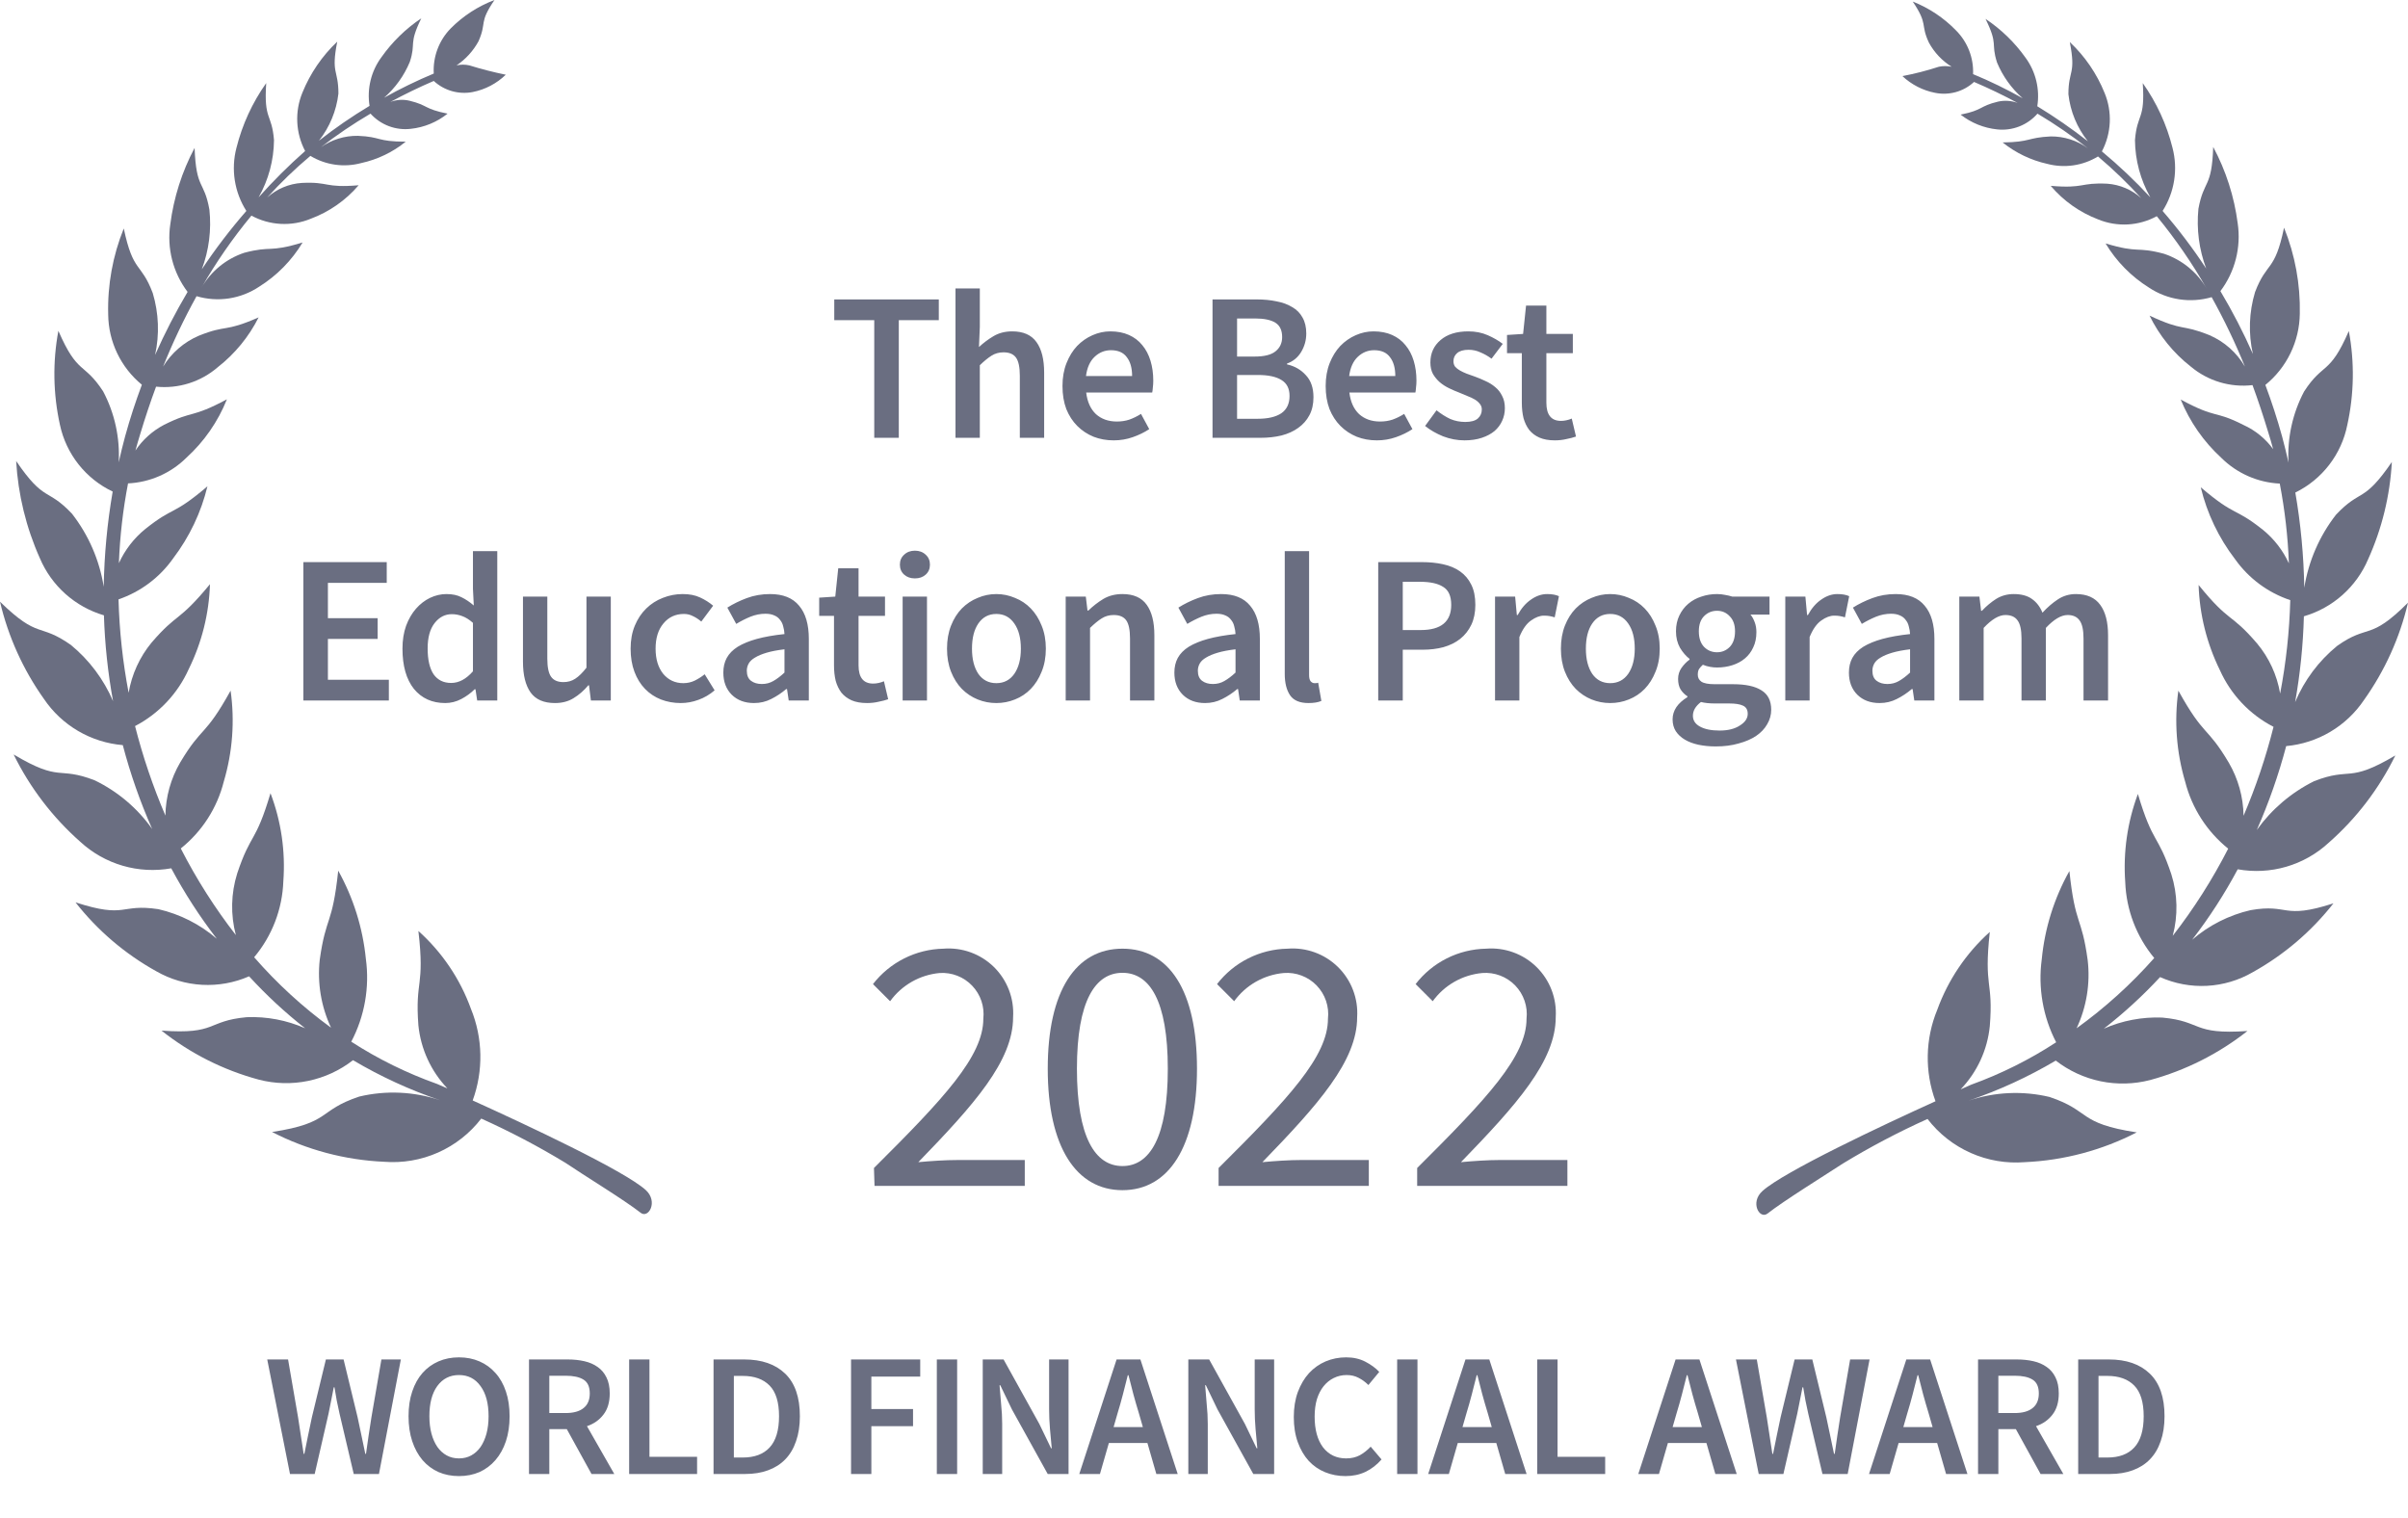 <svg width="165" height="104" viewBox="0 0 165 104" fill="none" xmlns="http://www.w3.org/2000/svg">
<path d="M59.885 80.033C64.685 75.259 67.379 72.379 67.379 69.806C67.424 69.396 67.38 68.981 67.248 68.59C67.116 68.199 66.9 67.842 66.615 67.543C66.331 67.244 65.984 67.012 65.6 66.861C65.216 66.711 64.804 66.646 64.392 66.672C63.72 66.733 63.069 66.936 62.482 67.27C61.896 67.604 61.387 68.059 60.992 68.606L59.818 67.432C60.391 66.693 61.122 66.092 61.957 65.672C62.792 65.252 63.711 65.024 64.645 65.005C65.278 64.954 65.915 65.04 66.512 65.257C67.109 65.474 67.652 65.816 68.105 66.261C68.558 66.707 68.909 67.244 69.136 67.837C69.363 68.43 69.459 69.065 69.419 69.699C69.419 72.699 66.752 75.686 62.925 79.633C63.792 79.553 64.765 79.487 65.592 79.487H70.219V81.26H59.925L59.885 80.033Z" fill="#6A6E81"/>
<path d="M71.793 73.233C71.793 67.899 73.713 65.005 76.913 65.005C80.113 65.005 82.02 67.885 82.02 73.233C82.02 78.58 80.087 81.553 76.913 81.553C73.74 81.553 71.793 78.58 71.793 73.233ZM80.02 73.233C80.02 68.552 78.767 66.659 76.913 66.659C75.06 66.659 73.793 68.552 73.793 73.233C73.793 77.913 75.033 79.9 76.913 79.9C78.793 79.9 80.02 77.913 80.02 73.233Z" fill="#6A6E81"/>
<path d="M83.5 80.033C88.301 75.259 90.994 72.379 90.994 69.805C91.041 69.392 90.995 68.973 90.861 68.579C90.727 68.185 90.507 67.826 90.218 67.526C89.929 67.227 89.577 66.995 89.188 66.848C88.799 66.7 88.382 66.64 87.967 66.672C87.295 66.733 86.644 66.936 86.057 67.27C85.471 67.603 84.963 68.059 84.567 68.605L83.394 67.432C83.965 66.692 84.695 66.089 85.531 65.669C86.366 65.249 87.286 65.022 88.221 65.005C88.854 64.954 89.49 65.04 90.087 65.257C90.684 65.473 91.227 65.816 91.68 66.261C92.133 66.706 92.485 67.244 92.711 67.837C92.938 68.43 93.035 69.065 92.994 69.699C92.994 72.699 90.327 75.686 86.501 79.633C87.367 79.553 88.341 79.486 89.167 79.486H93.794V81.26H83.5V80.033Z" fill="#6A6E81"/>
<path d="M97.107 80.033C101.907 75.259 104.601 72.379 104.601 69.805C104.647 69.392 104.602 68.973 104.467 68.579C104.333 68.185 104.114 67.826 103.825 67.526C103.535 67.227 103.184 66.995 102.795 66.848C102.406 66.7 101.989 66.64 101.574 66.672C100.902 66.733 100.25 66.936 99.664 67.27C99.077 67.603 98.569 68.059 98.173 68.605L97 67.432C97.571 66.692 98.302 66.089 99.137 65.669C99.973 65.249 100.892 65.022 101.827 65.005C102.46 64.954 103.097 65.04 103.693 65.257C104.29 65.473 104.834 65.816 105.286 66.261C105.739 66.706 106.091 67.244 106.318 67.837C106.545 68.43 106.641 69.065 106.601 69.699C106.601 72.699 103.934 75.686 100.107 79.633C100.974 79.553 101.947 79.486 102.774 79.486H107.401V81.26H97.107V80.033Z" fill="#6A6E81"/>
<path fill-rule="evenodd" clip-rule="evenodd" d="M132.077 76.673C132.854 77.683 133.87 78.483 135.035 79C136.199 79.517 137.475 79.735 138.745 79.633C141.418 79.515 144.033 78.819 146.412 77.593C142.318 76.966 143.305 76.126 140.438 75.166C138.602 74.73 136.68 74.817 134.891 75.419C136.972 74.712 138.974 73.792 140.865 72.673C141.769 73.375 142.822 73.86 143.943 74.092C145.064 74.323 146.224 74.293 147.332 74.006C149.758 73.346 152.026 72.203 153.999 70.646C150.172 70.912 150.932 69.979 148.159 69.726C146.785 69.672 145.417 69.932 144.158 70.486C145.537 69.414 146.825 68.233 148.012 66.952C149.021 67.403 150.122 67.609 151.226 67.551C152.329 67.493 153.403 67.173 154.359 66.619C156.5 65.43 158.382 63.825 159.893 61.898C156.346 63.045 156.879 61.898 154.212 62.365C152.734 62.706 151.361 63.401 150.212 64.392C151.384 62.872 152.428 61.258 153.332 59.565C154.44 59.764 155.579 59.705 156.659 59.39C157.74 59.075 158.732 58.514 159.56 57.751C161.465 56.078 163.019 54.043 164.133 51.764C160.84 53.711 161.146 52.524 158.573 53.524C157.007 54.301 155.656 55.45 154.639 56.871C155.46 55.012 156.134 53.09 156.653 51.124C157.721 51.026 158.753 50.692 159.676 50.145C160.598 49.599 161.388 48.853 161.986 47.964C163.414 45.958 164.437 43.694 165 41.297C162.333 43.964 162.333 42.71 160.146 44.257C158.885 45.286 157.895 46.609 157.266 48.111C157.612 46.168 157.813 44.203 157.866 42.23C158.843 41.946 159.745 41.448 160.506 40.772C161.267 40.096 161.868 39.26 162.267 38.323C163.216 36.22 163.768 33.96 163.893 31.656C161.933 34.523 161.773 33.456 160.066 35.27C158.932 36.726 158.184 38.447 157.893 40.27C157.856 38.084 157.651 35.904 157.279 33.749C158.189 33.304 158.983 32.654 159.6 31.852C160.218 31.049 160.642 30.115 160.84 29.122C161.308 27.005 161.344 24.814 160.946 22.682C159.613 25.749 159.2 24.789 157.879 26.829C157.089 28.325 156.721 30.007 156.813 31.696C156.679 31.096 156.533 30.509 156.373 29.909C156.039 28.696 155.653 27.522 155.226 26.376C155.953 25.785 156.542 25.042 156.949 24.198C157.357 23.355 157.575 22.432 157.586 21.495C157.629 19.478 157.261 17.473 156.506 15.601C155.866 18.682 155.333 17.881 154.519 20.015C154.105 21.392 154.054 22.853 154.372 24.255C153.718 22.776 152.975 21.337 152.146 19.948C152.641 19.292 153 18.544 153.204 17.747C153.408 16.951 153.451 16.122 153.332 15.308C153.094 13.474 152.525 11.698 151.652 10.068C151.559 12.934 151.012 12.281 150.639 14.308C150.501 15.695 150.683 17.096 151.172 18.402C150.265 17.021 149.267 15.703 148.185 14.455C148.589 13.82 148.858 13.108 148.975 12.365C149.092 11.622 149.055 10.863 148.865 10.134C148.468 8.54 147.776 7.034 146.825 5.694C146.999 8.254 146.439 7.747 146.292 9.601C146.305 10.976 146.667 12.325 147.345 13.521C146.308 12.401 145.199 11.35 144.025 10.374C144.347 9.762 144.531 9.086 144.564 8.395C144.596 7.704 144.476 7.014 144.212 6.374C143.679 5.05 142.864 3.858 141.825 2.88C142.265 5.12 141.731 4.774 141.731 6.454C141.861 7.634 142.324 8.753 143.065 9.681C141.957 8.815 140.799 8.013 139.598 7.281C139.69 6.702 139.666 6.111 139.529 5.541C139.392 4.971 139.143 4.434 138.798 3.96C138.053 2.911 137.122 2.007 136.051 1.294C136.944 3.107 136.398 2.894 136.838 4.28C137.229 5.222 137.831 6.061 138.598 6.734C137.499 6.114 136.364 5.561 135.198 5.08C135.221 4.53 135.129 3.98 134.93 3.466C134.73 2.952 134.426 2.485 134.038 2.094C133.199 1.227 132.185 0.549 131.064 0.107C132.144 1.707 131.571 1.64 132.171 2.92C132.539 3.597 133.077 4.167 133.731 4.574C133.441 4.514 133.141 4.514 132.851 4.574C132.034 4.84 131.201 5.054 130.357 5.214C130.98 5.8 131.757 6.198 132.597 6.361C133.069 6.456 133.557 6.438 134.021 6.309C134.484 6.179 134.911 5.941 135.264 5.614C136.291 6.054 137.291 6.534 138.251 7.054C137.825 6.897 137.362 6.865 136.918 6.961C135.584 7.281 135.931 7.534 134.344 7.854C135.068 8.421 135.937 8.772 136.851 8.867C137.364 8.922 137.883 8.853 138.363 8.665C138.844 8.477 139.272 8.176 139.611 7.787C140.813 8.503 141.966 9.296 143.065 10.161C142.325 9.624 141.432 9.339 140.518 9.348C138.878 9.428 139.185 9.734 137.224 9.761C138.117 10.477 139.161 10.979 140.278 11.228C140.862 11.382 141.472 11.417 142.07 11.33C142.668 11.243 143.242 11.036 143.758 10.721C144.806 11.607 145.795 12.56 146.719 13.575C146.075 12.998 145.26 12.651 144.398 12.588C142.505 12.494 142.865 12.934 140.518 12.734C141.394 13.768 142.518 14.561 143.785 15.041C144.427 15.302 145.119 15.417 145.811 15.378C146.502 15.338 147.177 15.146 147.785 14.815C149.065 16.374 150.211 18.038 151.212 19.788C150.561 18.656 149.517 17.802 148.279 17.388C146.332 16.868 146.639 17.388 144.278 16.681C145.017 17.911 146.036 18.948 147.252 19.708C147.877 20.124 148.585 20.397 149.327 20.51C150.068 20.623 150.826 20.572 151.546 20.362C152.402 21.901 153.164 23.49 153.826 25.122C153.265 24.159 152.409 23.402 151.386 22.962C149.425 22.175 149.692 22.749 147.292 21.628C147.957 22.993 148.923 24.188 150.119 25.122C150.7 25.609 151.375 25.973 152.102 26.191C152.829 26.408 153.592 26.476 154.346 26.389C154.728 27.429 155.088 28.509 155.426 29.629C155.546 30.003 155.653 30.389 155.759 30.776C155.238 30.059 154.54 29.489 153.732 29.122C151.692 28.082 151.932 28.736 149.425 27.376C150.047 28.899 150.999 30.265 152.212 31.376C153.282 32.437 154.707 33.064 156.213 33.136C156.56 34.94 156.77 36.768 156.839 38.603C156.431 37.714 155.824 36.929 155.066 36.31C153.052 34.71 153.226 35.456 150.799 33.389C151.228 35.176 152.028 36.852 153.146 38.31C154.077 39.626 155.404 40.612 156.933 41.123C156.875 43.272 156.644 45.413 156.239 47.524C156.026 46.257 155.478 45.069 154.653 44.084C152.812 41.937 152.812 42.75 150.652 40.083C150.717 42.107 151.213 44.093 152.106 45.91C152.855 47.589 154.153 48.962 155.786 49.804C155.261 51.886 154.575 53.923 153.732 55.898C153.714 54.617 153.364 53.364 152.719 52.258C151.199 49.697 151.052 50.551 149.265 47.324C148.972 49.413 149.132 51.542 149.732 53.564C150.192 55.372 151.226 56.982 152.679 58.151C151.602 60.257 150.33 62.258 148.879 64.125C149.248 62.74 149.216 61.279 148.785 59.912C147.852 57.111 147.532 57.898 146.492 54.404C145.772 56.332 145.477 58.393 145.625 60.445C145.696 62.35 146.394 64.179 147.612 65.645C146.023 67.443 144.238 69.057 142.292 70.459C142.974 69.004 143.237 67.388 143.052 65.792C142.638 62.739 142.198 63.485 141.798 59.685C140.755 61.545 140.11 63.602 139.905 65.725C139.64 67.68 139.985 69.668 140.891 71.419C139.068 72.61 137.112 73.585 135.064 74.326L134.344 74.646C135.477 73.466 136.182 71.94 136.344 70.312C136.598 67.152 135.918 67.739 136.344 63.859C134.723 65.312 133.486 67.145 132.744 69.192C131.918 71.192 131.876 73.43 132.624 75.46C128.944 77.126 122.237 80.287 120.77 81.607C119.89 82.393 120.57 83.58 121.116 83.153C122.197 82.3 125.117 80.487 126.277 79.727C128.146 78.591 130.083 77.571 132.077 76.673V76.673Z" fill="#6A6E81"/>
<path fill-rule="evenodd" clip-rule="evenodd" d="M38.736 79.673C39.87 80.447 42.817 82.247 43.897 83.1C44.43 83.527 45.124 82.34 44.244 81.54C42.764 80.207 36.07 77.073 32.389 75.406C33.131 73.37 33.088 71.132 32.269 69.126C31.528 67.078 30.291 65.246 28.669 63.792C29.122 67.672 28.429 67.099 28.669 70.259C28.833 71.88 29.532 73.4 30.656 74.579L29.949 74.273C27.884 73.539 25.91 72.568 24.069 71.379C24.986 69.636 25.336 67.65 25.069 65.699C24.857 63.577 24.212 61.521 23.175 59.658C22.775 63.459 22.335 62.712 21.909 65.765C21.735 67.358 22.003 68.968 22.682 70.419C20.75 69.013 18.983 67.394 17.415 65.592C18.645 64.126 19.349 62.291 19.415 60.378C19.566 58.329 19.265 56.272 18.535 54.351C17.495 57.845 17.201 57.018 16.255 59.845C15.824 61.217 15.792 62.682 16.161 64.072C14.719 62.217 13.456 60.23 12.388 58.138C13.846 56.973 14.881 55.361 15.335 53.551C15.935 51.533 16.095 49.409 15.801 47.324C14.014 50.551 13.868 49.697 12.348 52.244C11.702 53.35 11.353 54.604 11.334 55.885C10.482 53.897 9.787 51.846 9.254 49.751C10.886 48.9 12.182 47.523 12.934 45.844C13.828 44.032 14.323 42.049 14.388 40.03C12.188 42.697 12.188 41.937 10.387 44.03C9.571 45.02 9.029 46.206 8.814 47.471C8.411 45.359 8.179 43.219 8.121 41.07C9.635 40.551 10.947 39.566 11.868 38.256C12.982 36.791 13.781 35.112 14.214 33.323C11.788 35.389 11.948 34.656 9.947 36.256C9.175 36.884 8.559 37.683 8.147 38.59C8.215 36.754 8.425 34.926 8.774 33.123C10.279 33.051 11.704 32.424 12.774 31.363C13.99 30.256 14.938 28.889 15.548 27.362C13.054 28.696 13.294 28.082 11.241 29.109C10.451 29.523 9.777 30.128 9.281 30.869C9.387 30.483 9.494 30.109 9.614 29.722C9.947 28.616 10.307 27.536 10.694 26.495C11.453 26.573 12.218 26.494 12.945 26.265C13.672 26.035 14.344 25.66 14.921 25.162C16.095 24.245 17.051 23.079 17.721 21.748C15.321 22.802 15.588 22.215 13.628 23.002C12.61 23.437 11.752 24.178 11.174 25.122C11.838 23.467 12.604 21.855 13.468 20.295C14.188 20.508 14.945 20.56 15.688 20.448C16.43 20.334 17.138 20.059 17.762 19.642C18.977 18.881 19.996 17.844 20.735 16.615C18.361 17.335 18.655 16.815 16.735 17.321C15.496 17.735 14.452 18.589 13.801 19.722C14.8 17.978 15.946 16.323 17.228 14.774C17.847 15.111 18.534 15.304 19.237 15.341C19.941 15.378 20.644 15.257 21.295 14.988C22.565 14.514 23.694 13.724 24.575 12.694C22.215 12.894 22.588 12.441 20.682 12.534C19.8 12.591 18.964 12.943 18.308 13.534C19.228 12.517 20.217 11.563 21.268 10.681C21.785 10.993 22.36 11.198 22.958 11.283C23.556 11.368 24.165 11.331 24.749 11.174C25.867 10.931 26.913 10.429 27.802 9.707C25.789 9.707 26.149 9.374 24.522 9.307C23.605 9.294 22.708 9.574 21.962 10.107C23.053 9.262 24.198 8.487 25.389 7.787C25.732 8.168 26.162 8.462 26.642 8.643C27.123 8.824 27.639 8.887 28.149 8.827C29.071 8.728 29.945 8.367 30.669 7.787C29.056 7.467 29.336 7.214 28.082 6.907C27.64 6.797 27.175 6.825 26.749 6.987C27.709 6.467 28.696 5.987 29.722 5.547C30.077 5.873 30.502 6.112 30.965 6.244C31.429 6.376 31.916 6.398 32.389 6.307C33.243 6.138 34.031 5.726 34.656 5.12C33.816 4.947 32.976 4.734 32.163 4.48C31.873 4.414 31.572 4.414 31.283 4.48C31.91 4.058 32.427 3.491 32.789 2.827C33.376 1.493 32.789 1.6 33.883 0C32.755 0.428 31.732 1.091 30.883 1.947C30.485 2.354 30.176 2.839 29.977 3.371C29.777 3.904 29.69 4.472 29.722 5.04C28.559 5.527 27.423 6.079 26.322 6.694C27.089 6.021 27.691 5.182 28.082 4.24C28.522 2.907 27.976 3.08 28.869 1.253C27.803 1.968 26.876 2.872 26.136 3.92C25.785 4.394 25.533 4.933 25.394 5.505C25.254 6.078 25.23 6.672 25.322 7.254C24.118 7.977 22.96 8.774 21.855 9.641C22.59 8.71 23.052 7.592 23.189 6.414C23.189 4.747 22.669 5.08 23.109 2.854C22.072 3.833 21.258 5.025 20.722 6.347C20.458 6.987 20.337 7.677 20.37 8.368C20.402 9.059 20.586 9.735 20.908 10.348C19.783 11.34 18.718 12.4 17.721 13.521C18.399 12.325 18.762 10.976 18.775 9.601C18.628 7.747 18.068 8.267 18.241 5.694C17.291 7.034 16.599 8.54 16.201 10.134C16.011 10.862 15.973 11.622 16.09 12.365C16.207 13.109 16.477 13.82 16.881 14.454C15.778 15.72 14.758 17.056 13.828 18.455C14.319 17.15 14.497 15.748 14.348 14.361C13.988 12.334 13.441 13.028 13.334 10.134C12.468 11.766 11.903 13.542 11.668 15.375C11.548 16.186 11.592 17.013 11.795 17.808C11.999 18.602 12.359 19.348 12.854 20.002C12.028 21.397 11.284 22.839 10.627 24.322C10.936 22.918 10.88 21.459 10.467 20.082C9.654 17.935 9.134 18.748 8.481 15.655C7.724 17.525 7.36 19.531 7.414 21.548C7.423 22.471 7.634 23.38 8.033 24.211C8.432 25.043 9.008 25.777 9.721 26.362C9.294 27.509 8.907 28.682 8.574 29.896C8.414 30.496 8.267 31.082 8.134 31.683C8.226 29.994 7.857 28.311 7.067 26.816C5.734 24.775 5.334 25.735 4 22.669C3.602 24.801 3.639 26.991 4.107 29.109C4.318 30.098 4.754 31.024 5.38 31.817C6.007 32.611 6.808 33.249 7.721 33.683C7.349 35.837 7.144 38.017 7.107 40.203C6.816 38.38 6.068 36.66 4.934 35.203C3.227 33.389 3.067 34.469 1.107 31.589C1.239 33.892 1.791 36.151 2.734 38.256C3.131 39.191 3.731 40.026 4.489 40.702C5.248 41.377 6.146 41.876 7.121 42.163C7.183 44.136 7.392 46.102 7.747 48.044C7.105 46.546 6.113 45.225 4.854 44.19C2.654 42.644 2.68 43.844 0 41.23C0.563 43.627 1.586 45.891 3.014 47.897C3.621 48.794 4.421 49.543 5.356 50.09C6.29 50.636 7.335 50.967 8.414 51.057C8.931 53.024 9.604 54.946 10.428 56.805C9.419 55.379 8.065 54.233 6.494 53.471C3.92 52.471 4.227 53.658 0.933 51.697C2.052 53.973 3.606 56.007 5.507 57.685C6.335 58.447 7.328 59.007 8.408 59.322C9.488 59.636 10.627 59.697 11.734 59.498C12.639 61.191 13.683 62.805 14.855 64.325C13.706 63.335 12.333 62.639 10.854 62.298C8.187 61.898 8.721 62.978 5.174 61.832C6.685 63.759 8.566 65.364 10.707 66.552C11.667 67.103 12.742 67.421 13.847 67.481C14.951 67.541 16.055 67.342 17.068 66.899C18.249 68.189 19.533 69.379 20.908 70.459C19.65 69.905 18.282 69.645 16.908 69.699C14.134 69.952 14.908 70.899 11.068 70.619C13.037 72.183 15.306 73.326 17.735 73.979C18.841 74.267 19.998 74.296 21.117 74.065C22.236 73.833 23.287 73.348 24.189 72.646C26.08 73.765 28.082 74.686 30.162 75.393C28.374 74.79 26.452 74.702 24.615 75.139C21.735 76.1 22.735 76.94 18.642 77.566C21.02 78.791 23.636 79.487 26.309 79.606C27.579 79.708 28.854 79.49 30.018 78.973C31.183 78.456 32.2 77.656 32.976 76.646C34.956 77.537 36.88 78.548 38.736 79.673V79.673Z" fill="#6A6E81"/>
<path d="M59.905 30V21.938H57.165V20.517H64.328V21.938H61.587V30H59.905ZM65.472 30V19.763H67.139V22.402L67.081 23.779C67.381 23.499 67.71 23.253 68.067 23.04C68.435 22.818 68.865 22.706 69.358 22.706C70.121 22.706 70.677 22.953 71.025 23.446C71.373 23.929 71.547 24.625 71.547 25.534V30H69.88V25.752C69.88 25.162 69.793 24.746 69.619 24.505C69.445 24.263 69.16 24.142 68.763 24.142C68.454 24.142 68.178 24.219 67.937 24.374C67.705 24.519 67.439 24.736 67.139 25.026V30H65.472ZM76.312 30.174C75.819 30.174 75.36 30.092 74.935 29.927C74.509 29.753 74.137 29.507 73.818 29.188C73.499 28.869 73.248 28.482 73.064 28.028C72.89 27.564 72.803 27.037 72.803 26.448C72.803 25.867 72.895 25.346 73.079 24.881C73.262 24.418 73.504 24.026 73.804 23.707C74.113 23.388 74.466 23.142 74.862 22.968C75.258 22.794 75.665 22.706 76.08 22.706C76.564 22.706 76.989 22.789 77.356 22.953C77.724 23.117 78.028 23.349 78.27 23.649C78.521 23.949 78.71 24.306 78.835 24.722C78.961 25.138 79.024 25.592 79.024 26.085C79.024 26.249 79.014 26.404 78.995 26.549C78.985 26.694 78.971 26.81 78.951 26.897H74.427C74.504 27.535 74.727 28.028 75.094 28.376C75.471 28.714 75.95 28.884 76.53 28.884C76.839 28.884 77.124 28.84 77.385 28.753C77.656 28.656 77.922 28.526 78.183 28.361L78.748 29.405C78.41 29.628 78.033 29.811 77.617 29.956C77.201 30.102 76.766 30.174 76.312 30.174ZM74.413 25.766H77.574C77.574 25.215 77.453 24.785 77.211 24.476C76.979 24.157 76.617 23.997 76.124 23.997C75.698 23.997 75.326 24.147 75.007 24.447C74.688 24.746 74.49 25.186 74.413 25.766ZM83.084 30V20.517H86.115C86.608 20.517 87.057 20.561 87.463 20.648C87.879 20.725 88.237 20.855 88.536 21.039C88.846 21.213 89.082 21.45 89.247 21.75C89.421 22.049 89.508 22.416 89.508 22.852C89.508 23.306 89.392 23.726 89.16 24.113C88.928 24.5 88.604 24.765 88.188 24.91V24.968C88.71 25.084 89.14 25.331 89.479 25.708C89.827 26.075 90.001 26.578 90.001 27.216C90.001 27.69 89.909 28.101 89.725 28.448C89.541 28.797 89.285 29.087 88.957 29.319C88.638 29.55 88.256 29.724 87.811 29.84C87.367 29.947 86.883 30 86.361 30H83.084ZM84.766 24.432H85.97C86.637 24.432 87.115 24.311 87.405 24.07C87.705 23.828 87.855 23.504 87.855 23.098C87.855 22.634 87.7 22.305 87.391 22.112C87.081 21.919 86.617 21.822 85.999 21.822H84.766V24.432ZM84.766 28.695H86.187C86.883 28.695 87.42 28.569 87.797 28.318C88.174 28.057 88.362 27.661 88.362 27.129C88.362 26.626 88.178 26.264 87.811 26.041C87.444 25.809 86.903 25.694 86.187 25.694H84.766V28.695ZM94.346 30.174C93.853 30.174 93.394 30.092 92.969 29.927C92.543 29.753 92.171 29.507 91.852 29.188C91.533 28.869 91.282 28.482 91.098 28.028C90.924 27.564 90.837 27.037 90.837 26.448C90.837 25.867 90.929 25.346 91.112 24.881C91.296 24.418 91.538 24.026 91.838 23.707C92.147 23.388 92.5 23.142 92.896 22.968C93.292 22.794 93.698 22.706 94.114 22.706C94.597 22.706 95.023 22.789 95.39 22.953C95.757 23.117 96.062 23.349 96.303 23.649C96.555 23.949 96.743 24.306 96.869 24.722C96.995 25.138 97.058 25.592 97.058 26.085C97.058 26.249 97.048 26.404 97.028 26.549C97.019 26.694 97.004 26.81 96.985 26.897H92.461C92.538 27.535 92.761 28.028 93.128 28.376C93.505 28.714 93.984 28.884 94.564 28.884C94.873 28.884 95.158 28.84 95.419 28.753C95.69 28.656 95.956 28.526 96.216 28.361L96.782 29.405C96.444 29.628 96.067 29.811 95.651 29.956C95.235 30.102 94.8 30.174 94.346 30.174ZM92.447 25.766H95.608C95.608 25.215 95.487 24.785 95.245 24.476C95.013 24.157 94.65 23.997 94.157 23.997C93.732 23.997 93.36 24.147 93.041 24.447C92.722 24.746 92.524 25.186 92.447 25.766ZM100.347 30.174C99.854 30.174 99.365 30.082 98.882 29.898C98.408 29.705 97.998 29.468 97.65 29.188L98.433 28.115C98.752 28.366 99.066 28.564 99.375 28.709C99.694 28.845 100.037 28.913 100.405 28.913C100.791 28.913 101.076 28.835 101.26 28.68C101.444 28.516 101.536 28.308 101.536 28.057C101.536 27.912 101.492 27.786 101.405 27.68C101.318 27.564 101.202 27.462 101.057 27.375C100.912 27.288 100.748 27.211 100.564 27.143C100.38 27.066 100.197 26.989 100.013 26.912C99.781 26.825 99.544 26.723 99.303 26.607C99.061 26.491 98.843 26.351 98.65 26.186C98.466 26.022 98.312 25.834 98.186 25.621C98.07 25.399 98.012 25.138 98.012 24.838C98.012 24.21 98.244 23.697 98.708 23.301C99.172 22.905 99.805 22.706 100.608 22.706C101.101 22.706 101.545 22.794 101.942 22.968C102.338 23.142 102.681 23.34 102.971 23.562L102.203 24.577C101.951 24.393 101.695 24.248 101.434 24.142C101.183 24.026 100.917 23.968 100.637 23.968C100.279 23.968 100.013 24.045 99.839 24.2C99.675 24.345 99.593 24.529 99.593 24.751C99.593 24.896 99.631 25.022 99.709 25.128C99.796 25.225 99.907 25.312 100.042 25.389C100.177 25.466 100.332 25.539 100.506 25.607C100.69 25.674 100.878 25.742 101.072 25.809C101.313 25.896 101.555 25.998 101.797 26.114C102.038 26.22 102.256 26.356 102.449 26.52C102.652 26.684 102.812 26.887 102.928 27.129C103.053 27.361 103.116 27.641 103.116 27.97C103.116 28.279 103.053 28.569 102.928 28.84C102.812 29.101 102.638 29.333 102.406 29.536C102.174 29.729 101.884 29.884 101.536 30C101.188 30.116 100.791 30.174 100.347 30.174ZM106.54 30.174C106.124 30.174 105.772 30.111 105.482 29.985C105.201 29.86 104.969 29.686 104.786 29.463C104.612 29.232 104.481 28.961 104.394 28.651C104.317 28.332 104.278 27.98 104.278 27.593V24.2H103.263V22.953L104.365 22.881L104.568 20.938H105.96V22.881H107.773V24.2H105.96V27.593C105.96 28.424 106.294 28.84 106.961 28.84C107.086 28.84 107.212 28.826 107.338 28.797C107.473 28.767 107.594 28.729 107.7 28.68L107.99 29.913C107.797 29.981 107.574 30.039 107.323 30.087C107.081 30.145 106.82 30.174 106.54 30.174ZM20.787 48V38.517H26.5V39.938H22.469V42.359H25.877V43.781H22.469V46.579H26.645V48H20.787ZM30.507 48.174C29.608 48.174 28.893 47.85 28.361 47.203C27.839 46.545 27.578 45.627 27.578 44.447C27.578 43.867 27.66 43.346 27.825 42.882C27.998 42.417 28.226 42.026 28.506 41.707C28.786 41.388 29.105 41.142 29.463 40.968C29.83 40.794 30.207 40.706 30.594 40.706C31 40.706 31.343 40.779 31.623 40.924C31.904 41.059 32.184 41.248 32.465 41.489L32.407 40.344V37.763H34.074V48H32.697L32.581 47.231H32.523C32.261 47.492 31.957 47.715 31.609 47.898C31.261 48.082 30.894 48.174 30.507 48.174ZM30.913 46.797C31.445 46.797 31.942 46.531 32.407 45.999V42.678C32.155 42.456 31.909 42.301 31.667 42.215C31.435 42.127 31.198 42.084 30.956 42.084C30.492 42.084 30.101 42.287 29.782 42.693C29.463 43.099 29.303 43.679 29.303 44.433C29.303 45.206 29.439 45.796 29.709 46.202C29.99 46.598 30.391 46.797 30.913 46.797ZM38.025 48.174C37.261 48.174 36.705 47.932 36.357 47.449C36.009 46.956 35.835 46.255 35.835 45.346V40.88H37.503V45.129C37.503 45.719 37.59 46.134 37.764 46.376C37.938 46.618 38.218 46.739 38.605 46.739C38.914 46.739 39.185 46.661 39.417 46.507C39.658 46.352 39.914 46.1 40.185 45.752V40.88H41.853V48H40.49L40.359 46.956H40.316C40.006 47.323 39.668 47.618 39.301 47.84C38.943 48.063 38.518 48.174 38.025 48.174ZM46.647 48.174C46.164 48.174 45.71 48.092 45.284 47.928C44.869 47.763 44.506 47.522 44.197 47.203C43.887 46.883 43.646 46.492 43.472 46.028C43.298 45.564 43.211 45.037 43.211 44.447C43.211 43.858 43.307 43.331 43.501 42.867C43.694 42.403 43.955 42.011 44.284 41.693C44.612 41.373 44.989 41.132 45.415 40.968C45.85 40.794 46.304 40.706 46.778 40.706C47.242 40.706 47.638 40.784 47.967 40.938C48.305 41.093 48.605 41.282 48.866 41.504L48.054 42.592C47.86 42.427 47.667 42.301 47.474 42.215C47.29 42.118 47.087 42.069 46.865 42.069C46.285 42.069 45.816 42.287 45.458 42.722C45.101 43.147 44.922 43.722 44.922 44.447C44.922 45.163 45.096 45.738 45.444 46.173C45.801 46.598 46.261 46.811 46.821 46.811C47.102 46.811 47.363 46.753 47.604 46.637C47.856 46.511 48.083 46.366 48.286 46.202L48.967 47.304C48.629 47.594 48.257 47.812 47.851 47.956C47.454 48.102 47.053 48.174 46.647 48.174ZM51.666 48.174C51.038 48.174 50.531 47.986 50.144 47.608C49.757 47.222 49.564 46.714 49.564 46.086C49.564 45.709 49.641 45.376 49.796 45.086C49.96 44.786 50.212 44.53 50.55 44.317C50.898 44.104 51.333 43.925 51.855 43.781C52.386 43.636 53.02 43.524 53.754 43.447C53.745 43.263 53.716 43.089 53.667 42.925C53.629 42.751 53.556 42.601 53.45 42.475C53.353 42.34 53.223 42.239 53.058 42.171C52.894 42.094 52.691 42.055 52.449 42.055C52.101 42.055 51.758 42.123 51.42 42.258C51.091 42.393 50.767 42.558 50.448 42.751L49.839 41.635C50.236 41.383 50.68 41.166 51.173 40.982C51.666 40.798 52.198 40.706 52.768 40.706C53.658 40.706 54.32 40.972 54.755 41.504C55.2 42.026 55.422 42.785 55.422 43.781V48H54.044L53.928 47.217H53.87C53.551 47.488 53.208 47.715 52.841 47.898C52.483 48.082 52.092 48.174 51.666 48.174ZM52.203 46.869C52.493 46.869 52.754 46.801 52.986 46.666C53.227 46.531 53.484 46.337 53.754 46.086V44.491C53.271 44.549 52.865 44.626 52.536 44.723C52.208 44.82 51.942 44.931 51.739 45.056C51.536 45.172 51.391 45.308 51.304 45.462C51.217 45.617 51.173 45.782 51.173 45.956C51.173 46.275 51.27 46.507 51.463 46.651C51.657 46.797 51.903 46.869 52.203 46.869ZM59.409 48.174C58.994 48.174 58.641 48.111 58.351 47.986C58.071 47.86 57.839 47.686 57.655 47.464C57.481 47.231 57.35 46.961 57.263 46.651C57.186 46.333 57.147 45.98 57.147 45.593V42.2H56.132V40.953L57.234 40.88L57.437 38.938H58.829V40.88H60.642V42.2H58.829V45.593C58.829 46.424 59.163 46.84 59.83 46.84C59.956 46.84 60.081 46.825 60.207 46.797C60.342 46.767 60.463 46.729 60.569 46.681L60.859 47.913C60.666 47.981 60.444 48.039 60.192 48.087C59.951 48.145 59.69 48.174 59.409 48.174ZM61.85 48V40.88H63.518V48H61.85ZM62.691 39.633C62.392 39.633 62.145 39.547 61.952 39.373C61.758 39.199 61.662 38.971 61.662 38.691C61.662 38.411 61.758 38.184 61.952 38.01C62.145 37.826 62.392 37.734 62.691 37.734C62.991 37.734 63.237 37.826 63.431 38.01C63.624 38.184 63.721 38.411 63.721 38.691C63.721 38.971 63.624 39.199 63.431 39.373C63.237 39.547 62.991 39.633 62.691 39.633ZM68.27 48.174C67.825 48.174 67.4 48.092 66.994 47.928C66.588 47.763 66.225 47.522 65.906 47.203C65.597 46.883 65.35 46.492 65.167 46.028C64.983 45.564 64.891 45.037 64.891 44.447C64.891 43.858 64.983 43.331 65.167 42.867C65.35 42.403 65.597 42.011 65.906 41.693C66.225 41.373 66.588 41.132 66.994 40.968C67.4 40.794 67.825 40.706 68.27 40.706C68.714 40.706 69.14 40.794 69.546 40.968C69.961 41.132 70.324 41.373 70.633 41.693C70.942 42.011 71.189 42.403 71.373 42.867C71.566 43.331 71.663 43.858 71.663 44.447C71.663 45.037 71.566 45.564 71.373 46.028C71.189 46.492 70.942 46.883 70.633 47.203C70.324 47.522 69.961 47.763 69.546 47.928C69.14 48.092 68.714 48.174 68.27 48.174ZM68.27 46.811C68.792 46.811 69.202 46.598 69.502 46.173C69.802 45.738 69.952 45.163 69.952 44.447C69.952 43.722 69.802 43.147 69.502 42.722C69.202 42.287 68.792 42.069 68.27 42.069C67.748 42.069 67.337 42.287 67.037 42.722C66.747 43.147 66.602 43.722 66.602 44.447C66.602 45.163 66.747 45.738 67.037 46.173C67.337 46.598 67.748 46.811 68.27 46.811ZM73.023 48V40.88H74.401L74.517 41.837H74.575C74.894 41.528 75.237 41.262 75.604 41.04C75.981 40.818 76.416 40.706 76.909 40.706C77.673 40.706 78.229 40.953 78.577 41.446C78.925 41.929 79.099 42.625 79.099 43.534V48H77.431V43.752C77.431 43.162 77.344 42.746 77.17 42.505C76.996 42.263 76.711 42.142 76.315 42.142C76.005 42.142 75.73 42.219 75.488 42.374C75.256 42.519 74.99 42.736 74.691 43.026V48H73.023ZM82.572 48.174C81.944 48.174 81.436 47.986 81.05 47.608C80.663 47.222 80.47 46.714 80.47 46.086C80.47 45.709 80.547 45.376 80.702 45.086C80.866 44.786 81.118 44.53 81.456 44.317C81.804 44.104 82.239 43.925 82.761 43.781C83.293 43.636 83.926 43.524 84.66 43.447C84.651 43.263 84.622 43.089 84.573 42.925C84.535 42.751 84.462 42.601 84.356 42.475C84.259 42.34 84.129 42.239 83.964 42.171C83.8 42.094 83.597 42.055 83.355 42.055C83.007 42.055 82.664 42.123 82.326 42.258C81.997 42.393 81.673 42.558 81.354 42.751L80.745 41.635C81.142 41.383 81.586 41.166 82.079 40.982C82.572 40.798 83.104 40.706 83.674 40.706C84.564 40.706 85.226 40.972 85.661 41.504C86.106 42.026 86.328 42.785 86.328 43.781V48H84.95L84.834 47.217H84.776C84.457 47.488 84.114 47.715 83.747 47.898C83.389 48.082 82.998 48.174 82.572 48.174ZM83.109 46.869C83.399 46.869 83.66 46.801 83.892 46.666C84.133 46.531 84.39 46.337 84.66 46.086V44.491C84.177 44.549 83.771 44.626 83.442 44.723C83.114 44.82 82.848 44.931 82.645 45.056C82.442 45.172 82.297 45.308 82.21 45.462C82.123 45.617 82.079 45.782 82.079 45.956C82.079 46.275 82.176 46.507 82.369 46.651C82.563 46.797 82.809 46.869 83.109 46.869ZM89.657 48.174C89.058 48.174 88.638 47.995 88.396 47.638C88.154 47.28 88.033 46.792 88.033 46.173V37.763H89.701V46.26C89.701 46.463 89.74 46.608 89.817 46.695C89.894 46.772 89.976 46.811 90.063 46.811C90.102 46.811 90.136 46.811 90.165 46.811C90.204 46.811 90.257 46.801 90.324 46.782L90.542 48.029C90.32 48.126 90.025 48.174 89.657 48.174ZM94.438 48V38.517H97.425C97.947 38.517 98.43 38.565 98.875 38.662C99.329 38.759 99.721 38.923 100.049 39.155C100.378 39.387 100.634 39.691 100.818 40.069C101.001 40.436 101.093 40.895 101.093 41.446C101.093 41.968 101.001 42.422 100.818 42.809C100.634 43.196 100.378 43.52 100.049 43.781C99.73 44.032 99.348 44.22 98.904 44.346C98.469 44.462 97.995 44.52 97.483 44.52H96.12V48H94.438ZM96.12 43.172H97.352C98.744 43.172 99.44 42.596 99.44 41.446C99.44 40.847 99.257 40.436 98.889 40.214C98.532 39.981 98 39.865 97.294 39.865H96.12V43.172ZM102.442 48V40.88H103.82L103.936 42.142H103.994C104.245 41.678 104.55 41.325 104.907 41.084C105.265 40.832 105.632 40.706 106.009 40.706C106.348 40.706 106.618 40.755 106.821 40.852L106.531 42.301C106.406 42.263 106.29 42.234 106.183 42.215C106.077 42.195 105.946 42.185 105.792 42.185C105.511 42.185 105.217 42.297 104.907 42.519C104.598 42.732 104.332 43.109 104.11 43.65V48H102.442ZM110.334 48.174C109.89 48.174 109.464 48.092 109.058 47.928C108.652 47.763 108.29 47.522 107.971 47.203C107.661 46.883 107.415 46.492 107.231 46.028C107.048 45.564 106.956 45.037 106.956 44.447C106.956 43.858 107.048 43.331 107.231 42.867C107.415 42.403 107.661 42.011 107.971 41.693C108.29 41.373 108.652 41.132 109.058 40.968C109.464 40.794 109.89 40.706 110.334 40.706C110.779 40.706 111.204 40.794 111.61 40.968C112.026 41.132 112.388 41.373 112.698 41.693C113.007 42.011 113.254 42.403 113.437 42.867C113.631 43.331 113.727 43.858 113.727 44.447C113.727 45.037 113.631 45.564 113.437 46.028C113.254 46.492 113.007 46.883 112.698 47.203C112.388 47.522 112.026 47.763 111.61 47.928C111.204 48.092 110.779 48.174 110.334 48.174ZM110.334 46.811C110.856 46.811 111.267 46.598 111.567 46.173C111.866 45.738 112.016 45.163 112.016 44.447C112.016 43.722 111.866 43.147 111.567 42.722C111.267 42.287 110.856 42.069 110.334 42.069C109.812 42.069 109.401 42.287 109.102 42.722C108.812 43.147 108.667 43.722 108.667 44.447C108.667 45.163 108.812 45.738 109.102 46.173C109.401 46.598 109.812 46.811 110.334 46.811ZM117.567 51.147C117.142 51.147 116.746 51.108 116.378 51.031C116.021 50.953 115.711 50.837 115.45 50.682C115.189 50.528 114.981 50.334 114.827 50.102C114.682 49.87 114.609 49.6 114.609 49.291C114.609 48.991 114.696 48.711 114.87 48.45C115.044 48.198 115.296 47.971 115.624 47.768V47.71C115.441 47.594 115.286 47.439 115.16 47.246C115.044 47.053 114.986 46.811 114.986 46.521C114.986 46.241 115.064 45.989 115.218 45.767C115.383 45.535 115.566 45.346 115.769 45.202V45.144C115.528 44.96 115.31 44.709 115.117 44.389C114.933 44.061 114.841 43.684 114.841 43.258C114.841 42.852 114.919 42.49 115.073 42.171C115.228 41.852 115.431 41.586 115.682 41.373C115.943 41.151 116.243 40.987 116.581 40.88C116.92 40.764 117.277 40.706 117.654 40.706C117.848 40.706 118.031 40.726 118.205 40.764C118.389 40.794 118.553 40.832 118.698 40.88H121.25V42.113H119.945C120.061 42.248 120.158 42.422 120.235 42.635C120.313 42.838 120.351 43.065 120.351 43.316C120.351 43.713 120.279 44.061 120.134 44.361C119.998 44.66 119.81 44.911 119.568 45.114C119.327 45.318 119.041 45.472 118.713 45.578C118.384 45.685 118.031 45.738 117.654 45.738C117.5 45.738 117.34 45.724 117.176 45.694C117.011 45.666 116.847 45.617 116.683 45.55C116.576 45.646 116.489 45.743 116.422 45.84C116.364 45.936 116.335 46.067 116.335 46.231C116.335 46.434 116.417 46.593 116.581 46.709C116.755 46.825 117.06 46.883 117.495 46.883H118.756C119.617 46.883 120.264 47.024 120.699 47.304C121.144 47.575 121.366 48.019 121.366 48.638C121.366 48.986 121.274 49.315 121.091 49.624C120.917 49.933 120.665 50.199 120.337 50.422C120.008 50.644 119.607 50.818 119.133 50.944C118.669 51.079 118.147 51.147 117.567 51.147ZM117.654 44.694C117.993 44.694 118.283 44.573 118.524 44.331C118.766 44.08 118.887 43.722 118.887 43.258C118.887 42.814 118.766 42.471 118.524 42.229C118.292 41.978 118.002 41.852 117.654 41.852C117.306 41.852 117.011 41.973 116.77 42.215C116.528 42.456 116.407 42.804 116.407 43.258C116.407 43.722 116.528 44.08 116.77 44.331C117.011 44.573 117.306 44.694 117.654 44.694ZM117.828 50.059C118.408 50.059 118.872 49.943 119.22 49.711C119.578 49.489 119.757 49.223 119.757 48.913C119.757 48.633 119.646 48.445 119.423 48.348C119.211 48.251 118.901 48.203 118.495 48.203H117.524C117.137 48.203 116.813 48.169 116.552 48.102C116.185 48.382 116.001 48.696 116.001 49.044C116.001 49.363 116.161 49.609 116.48 49.783C116.808 49.967 117.258 50.059 117.828 50.059ZM122.331 48V40.88H123.708L123.824 42.142H123.882C124.134 41.678 124.438 41.325 124.796 41.084C125.154 40.832 125.521 40.706 125.898 40.706C126.236 40.706 126.507 40.755 126.71 40.852L126.42 42.301C126.294 42.263 126.178 42.234 126.072 42.215C125.966 42.195 125.835 42.185 125.68 42.185C125.4 42.185 125.105 42.297 124.796 42.519C124.487 42.732 124.221 43.109 123.998 43.65V48H122.331ZM128.793 48.174C128.165 48.174 127.658 47.986 127.271 47.608C126.884 47.222 126.691 46.714 126.691 46.086C126.691 45.709 126.768 45.376 126.923 45.086C127.087 44.786 127.339 44.53 127.677 44.317C128.025 44.104 128.46 43.925 128.982 43.781C129.514 43.636 130.147 43.524 130.881 43.447C130.872 43.263 130.843 43.089 130.794 42.925C130.756 42.751 130.683 42.601 130.577 42.475C130.48 42.34 130.35 42.239 130.185 42.171C130.021 42.094 129.818 42.055 129.576 42.055C129.228 42.055 128.885 42.123 128.547 42.258C128.218 42.393 127.894 42.558 127.575 42.751L126.966 41.635C127.363 41.383 127.807 41.166 128.3 40.982C128.793 40.798 129.325 40.706 129.895 40.706C130.785 40.706 131.447 40.972 131.882 41.504C132.327 42.026 132.549 42.785 132.549 43.781V48H131.171L131.055 47.217H130.997C130.678 47.488 130.335 47.715 129.968 47.898C129.61 48.082 129.219 48.174 128.793 48.174ZM129.33 46.869C129.62 46.869 129.881 46.801 130.113 46.666C130.355 46.531 130.611 46.337 130.881 46.086V44.491C130.398 44.549 129.992 44.626 129.663 44.723C129.335 44.82 129.069 44.931 128.866 45.056C128.663 45.172 128.518 45.308 128.431 45.462C128.344 45.617 128.3 45.782 128.3 45.956C128.3 46.275 128.397 46.507 128.59 46.651C128.784 46.797 129.03 46.869 129.33 46.869ZM134.254 48V40.88H135.632L135.748 41.852H135.806C136.106 41.533 136.429 41.262 136.777 41.04C137.135 40.818 137.536 40.706 137.981 40.706C138.503 40.706 138.919 40.818 139.228 41.04C139.547 41.262 139.789 41.577 139.953 41.983C140.291 41.615 140.644 41.311 141.011 41.069C141.379 40.827 141.79 40.706 142.244 40.706C142.998 40.706 143.554 40.953 143.911 41.446C144.269 41.929 144.448 42.625 144.448 43.534V48H142.766V43.752C142.766 43.162 142.674 42.746 142.49 42.505C142.316 42.263 142.046 42.142 141.678 42.142C141.234 42.142 140.736 42.437 140.185 43.026V48H138.517V43.752C138.517 43.162 138.426 42.746 138.242 42.505C138.068 42.263 137.792 42.142 137.415 42.142C136.971 42.142 136.473 42.437 135.922 43.026V48H134.254Z" fill="#6A6E81"/>
<path d="M19.871 101L18.311 93.152H19.739L20.423 97.112C20.487 97.536 20.551 97.956 20.615 98.372C20.679 98.788 20.743 99.204 20.807 99.62H20.855C20.943 99.204 21.027 98.788 21.107 98.372C21.195 97.948 21.283 97.528 21.371 97.112L22.331 93.152H23.543L24.503 97.112C24.591 97.52 24.679 97.936 24.767 98.36C24.855 98.776 24.943 99.196 25.031 99.62H25.079C25.143 99.196 25.203 98.776 25.259 98.36C25.323 97.944 25.387 97.528 25.451 97.112L26.135 93.152H27.467L25.967 101H24.239L23.267 96.872C23.203 96.568 23.139 96.268 23.075 95.972C23.019 95.668 22.967 95.364 22.919 95.06H22.871C22.815 95.364 22.755 95.668 22.691 95.972C22.635 96.268 22.575 96.568 22.511 96.872L21.563 101H19.871ZM31.45 101.144C30.938 101.144 30.47 101.052 30.046 100.868C29.622 100.676 29.258 100.404 28.954 100.052C28.65 99.692 28.414 99.26 28.246 98.756C28.078 98.252 27.994 97.68 27.994 97.04C27.994 96.408 28.078 95.844 28.246 95.348C28.414 94.844 28.65 94.42 28.954 94.076C29.258 93.732 29.622 93.468 30.046 93.284C30.47 93.1 30.938 93.008 31.45 93.008C31.962 93.008 32.43 93.1 32.854 93.284C33.278 93.468 33.642 93.732 33.946 94.076C34.258 94.42 34.498 94.844 34.666 95.348C34.834 95.844 34.918 96.408 34.918 97.04C34.918 97.68 34.834 98.252 34.666 98.756C34.498 99.26 34.258 99.692 33.946 100.052C33.642 100.404 33.278 100.676 32.854 100.868C32.43 101.052 31.962 101.144 31.45 101.144ZM31.45 99.932C31.762 99.932 32.042 99.864 32.29 99.728C32.538 99.592 32.75 99.4 32.926 99.152C33.102 98.896 33.238 98.592 33.334 98.24C33.43 97.88 33.478 97.48 33.478 97.04C33.478 96.16 33.294 95.472 32.926 94.976C32.566 94.472 32.074 94.22 31.45 94.22C30.826 94.22 30.33 94.472 29.962 94.976C29.602 95.472 29.422 96.16 29.422 97.04C29.422 97.48 29.47 97.88 29.566 98.24C29.662 98.592 29.798 98.896 29.974 99.152C30.15 99.4 30.362 99.592 30.61 99.728C30.858 99.864 31.138 99.932 31.45 99.932ZM36.248 101V93.152H38.9C39.308 93.152 39.688 93.192 40.04 93.272C40.392 93.352 40.696 93.484 40.952 93.668C41.208 93.844 41.408 94.08 41.552 94.376C41.704 94.672 41.78 95.04 41.78 95.48C41.78 96.08 41.636 96.564 41.348 96.932C41.068 97.3 40.692 97.564 40.22 97.724L42.092 101H40.532L38.84 97.928H37.64V101H36.248ZM37.64 96.824H38.756C39.292 96.824 39.7 96.712 39.98 96.488C40.268 96.264 40.412 95.928 40.412 95.48C40.412 95.024 40.268 94.708 39.98 94.532C39.7 94.356 39.292 94.268 38.756 94.268H37.64V96.824ZM43.11 101V93.152H44.502V99.824H47.766V101H43.11ZM48.893 101V93.152H50.993C52.193 93.152 53.129 93.476 53.801 94.124C54.473 94.772 54.809 95.744 54.809 97.04C54.809 97.688 54.721 98.26 54.545 98.756C54.377 99.252 54.129 99.668 53.801 100.004C53.481 100.332 53.089 100.58 52.625 100.748C52.169 100.916 51.649 101 51.065 101H48.893ZM50.285 99.872H50.897C51.697 99.872 52.309 99.644 52.733 99.188C53.165 98.724 53.381 98.008 53.381 97.04C53.381 96.08 53.165 95.38 52.733 94.94C52.301 94.5 51.689 94.28 50.897 94.28H50.285V99.872ZM58.315 101V93.152H63.055V94.328H59.707V96.548H62.563V97.724H59.707V101H58.315ZM64.193 101V93.152H65.585V101H64.193ZM67.339 101V93.152H68.767L71.215 97.568L72.019 99.236H72.067C72.035 98.828 71.995 98.392 71.947 97.928C71.907 97.456 71.887 97 71.887 96.56V93.152H73.219V101H71.791L69.343 96.584L68.539 94.916H68.491C68.523 95.332 68.559 95.768 68.599 96.224C68.647 96.68 68.671 97.128 68.671 97.568V101H67.339ZM76.582 96.824L76.306 97.784H78.31L78.034 96.824C77.906 96.408 77.782 95.98 77.662 95.54C77.55 95.1 77.438 94.664 77.326 94.232H77.278C77.166 94.672 77.054 95.112 76.942 95.552C76.83 95.984 76.71 96.408 76.582 96.824ZM73.954 101L76.51 93.152H78.142L80.698 101H79.234L78.622 98.876H75.982L75.37 101H73.954ZM81.426 101V93.152H82.854L85.302 97.568L86.106 99.236H86.154C86.122 98.828 86.082 98.392 86.034 97.928C85.994 97.456 85.974 97 85.974 96.56V93.152H87.306V101H85.878L83.43 96.584L82.626 94.916H82.578C82.61 95.332 82.646 95.768 82.686 96.224C82.734 96.68 82.758 97.128 82.758 97.568V101H81.426ZM92.193 101.144C91.697 101.144 91.233 101.056 90.801 100.88C90.369 100.704 89.993 100.444 89.673 100.1C89.361 99.756 89.113 99.332 88.929 98.828C88.745 98.324 88.653 97.748 88.653 97.1C88.653 96.46 88.745 95.888 88.929 95.384C89.121 94.872 89.377 94.44 89.697 94.088C90.025 93.736 90.405 93.468 90.837 93.284C91.277 93.1 91.745 93.008 92.241 93.008C92.737 93.008 93.177 93.108 93.561 93.308C93.945 93.508 94.261 93.74 94.509 94.004L93.765 94.904C93.557 94.696 93.333 94.532 93.093 94.412C92.853 94.284 92.581 94.22 92.277 94.22C91.957 94.22 91.661 94.288 91.389 94.424C91.125 94.552 90.893 94.74 90.693 94.988C90.501 95.228 90.349 95.524 90.237 95.876C90.133 96.228 90.081 96.624 90.081 97.064C90.081 97.96 90.273 98.664 90.657 99.176C91.049 99.68 91.577 99.932 92.241 99.932C92.593 99.932 92.905 99.86 93.177 99.716C93.449 99.564 93.697 99.368 93.921 99.128L94.665 100.004C94.345 100.372 93.977 100.656 93.561 100.856C93.153 101.048 92.697 101.144 92.193 101.144ZM95.735 101V93.152H97.127V101H95.735ZM100.489 96.824L100.213 97.784H102.217L101.941 96.824C101.813 96.408 101.689 95.98 101.569 95.54C101.457 95.1 101.345 94.664 101.233 94.232H101.185C101.073 94.672 100.961 95.112 100.849 95.552C100.737 95.984 100.617 96.408 100.489 96.824ZM97.862 101L100.417 93.152H102.049L104.605 101H103.141L102.529 98.876H99.889L99.278 101H97.862ZM105.333 101V93.152H106.725V99.824H109.989V101H105.333ZM114.887 96.824L114.611 97.784H116.615L116.339 96.824C116.211 96.408 116.087 95.98 115.967 95.54C115.855 95.1 115.743 94.664 115.631 94.232H115.583C115.471 94.672 115.359 95.112 115.247 95.552C115.135 95.984 115.015 96.408 114.887 96.824ZM112.259 101L114.815 93.152H116.447L119.003 101H117.539L116.927 98.876H114.287L113.675 101H112.259ZM120.51 101L118.95 93.152H120.378L121.062 97.112C121.126 97.536 121.19 97.956 121.254 98.372C121.318 98.788 121.382 99.204 121.446 99.62H121.494C121.582 99.204 121.666 98.788 121.746 98.372C121.834 97.948 121.922 97.528 122.01 97.112L122.97 93.152H124.182L125.142 97.112C125.23 97.52 125.318 97.936 125.406 98.36C125.494 98.776 125.582 99.196 125.67 99.62H125.718C125.782 99.196 125.842 98.776 125.898 98.36C125.962 97.944 126.026 97.528 126.09 97.112L126.774 93.152H128.106L126.606 101H124.878L123.906 96.872C123.842 96.568 123.778 96.268 123.714 95.972C123.658 95.668 123.606 95.364 123.558 95.06H123.51C123.454 95.364 123.394 95.668 123.33 95.972C123.274 96.268 123.214 96.568 123.15 96.872L122.202 101H120.51ZM130.696 96.824L130.42 97.784H132.424L132.148 96.824C132.02 96.408 131.896 95.98 131.776 95.54C131.664 95.1 131.552 94.664 131.44 94.232H131.392C131.28 94.672 131.168 95.112 131.056 95.552C130.944 95.984 130.824 96.408 130.696 96.824ZM128.068 101L130.624 93.152H132.256L134.812 101H133.348L132.736 98.876H130.096L129.484 101H128.068ZM135.539 101V93.152H138.191C138.599 93.152 138.979 93.192 139.331 93.272C139.683 93.352 139.987 93.484 140.243 93.668C140.499 93.844 140.699 94.08 140.843 94.376C140.995 94.672 141.071 95.04 141.071 95.48C141.071 96.08 140.927 96.564 140.639 96.932C140.359 97.3 139.983 97.564 139.511 97.724L141.383 101H139.823L138.131 97.928H136.931V101H135.539ZM136.931 96.824H138.047C138.583 96.824 138.991 96.712 139.271 96.488C139.559 96.264 139.703 95.928 139.703 95.48C139.703 95.024 139.559 94.708 139.271 94.532C138.991 94.356 138.583 94.268 138.047 94.268H136.931V96.824ZM142.401 101V93.152H144.501C145.701 93.152 146.637 93.476 147.309 94.124C147.981 94.772 148.317 95.744 148.317 97.04C148.317 97.688 148.229 98.26 148.053 98.756C147.885 99.252 147.637 99.668 147.309 100.004C146.989 100.332 146.597 100.58 146.133 100.748C145.677 100.916 145.157 101 144.573 101H142.401ZM143.793 99.872H144.405C145.205 99.872 145.817 99.644 146.241 99.188C146.673 98.724 146.889 98.008 146.889 97.04C146.889 96.08 146.673 95.38 146.241 94.94C145.809 94.5 145.197 94.28 144.405 94.28H143.793V99.872Z" fill="#6A6E81"/>
</svg>
